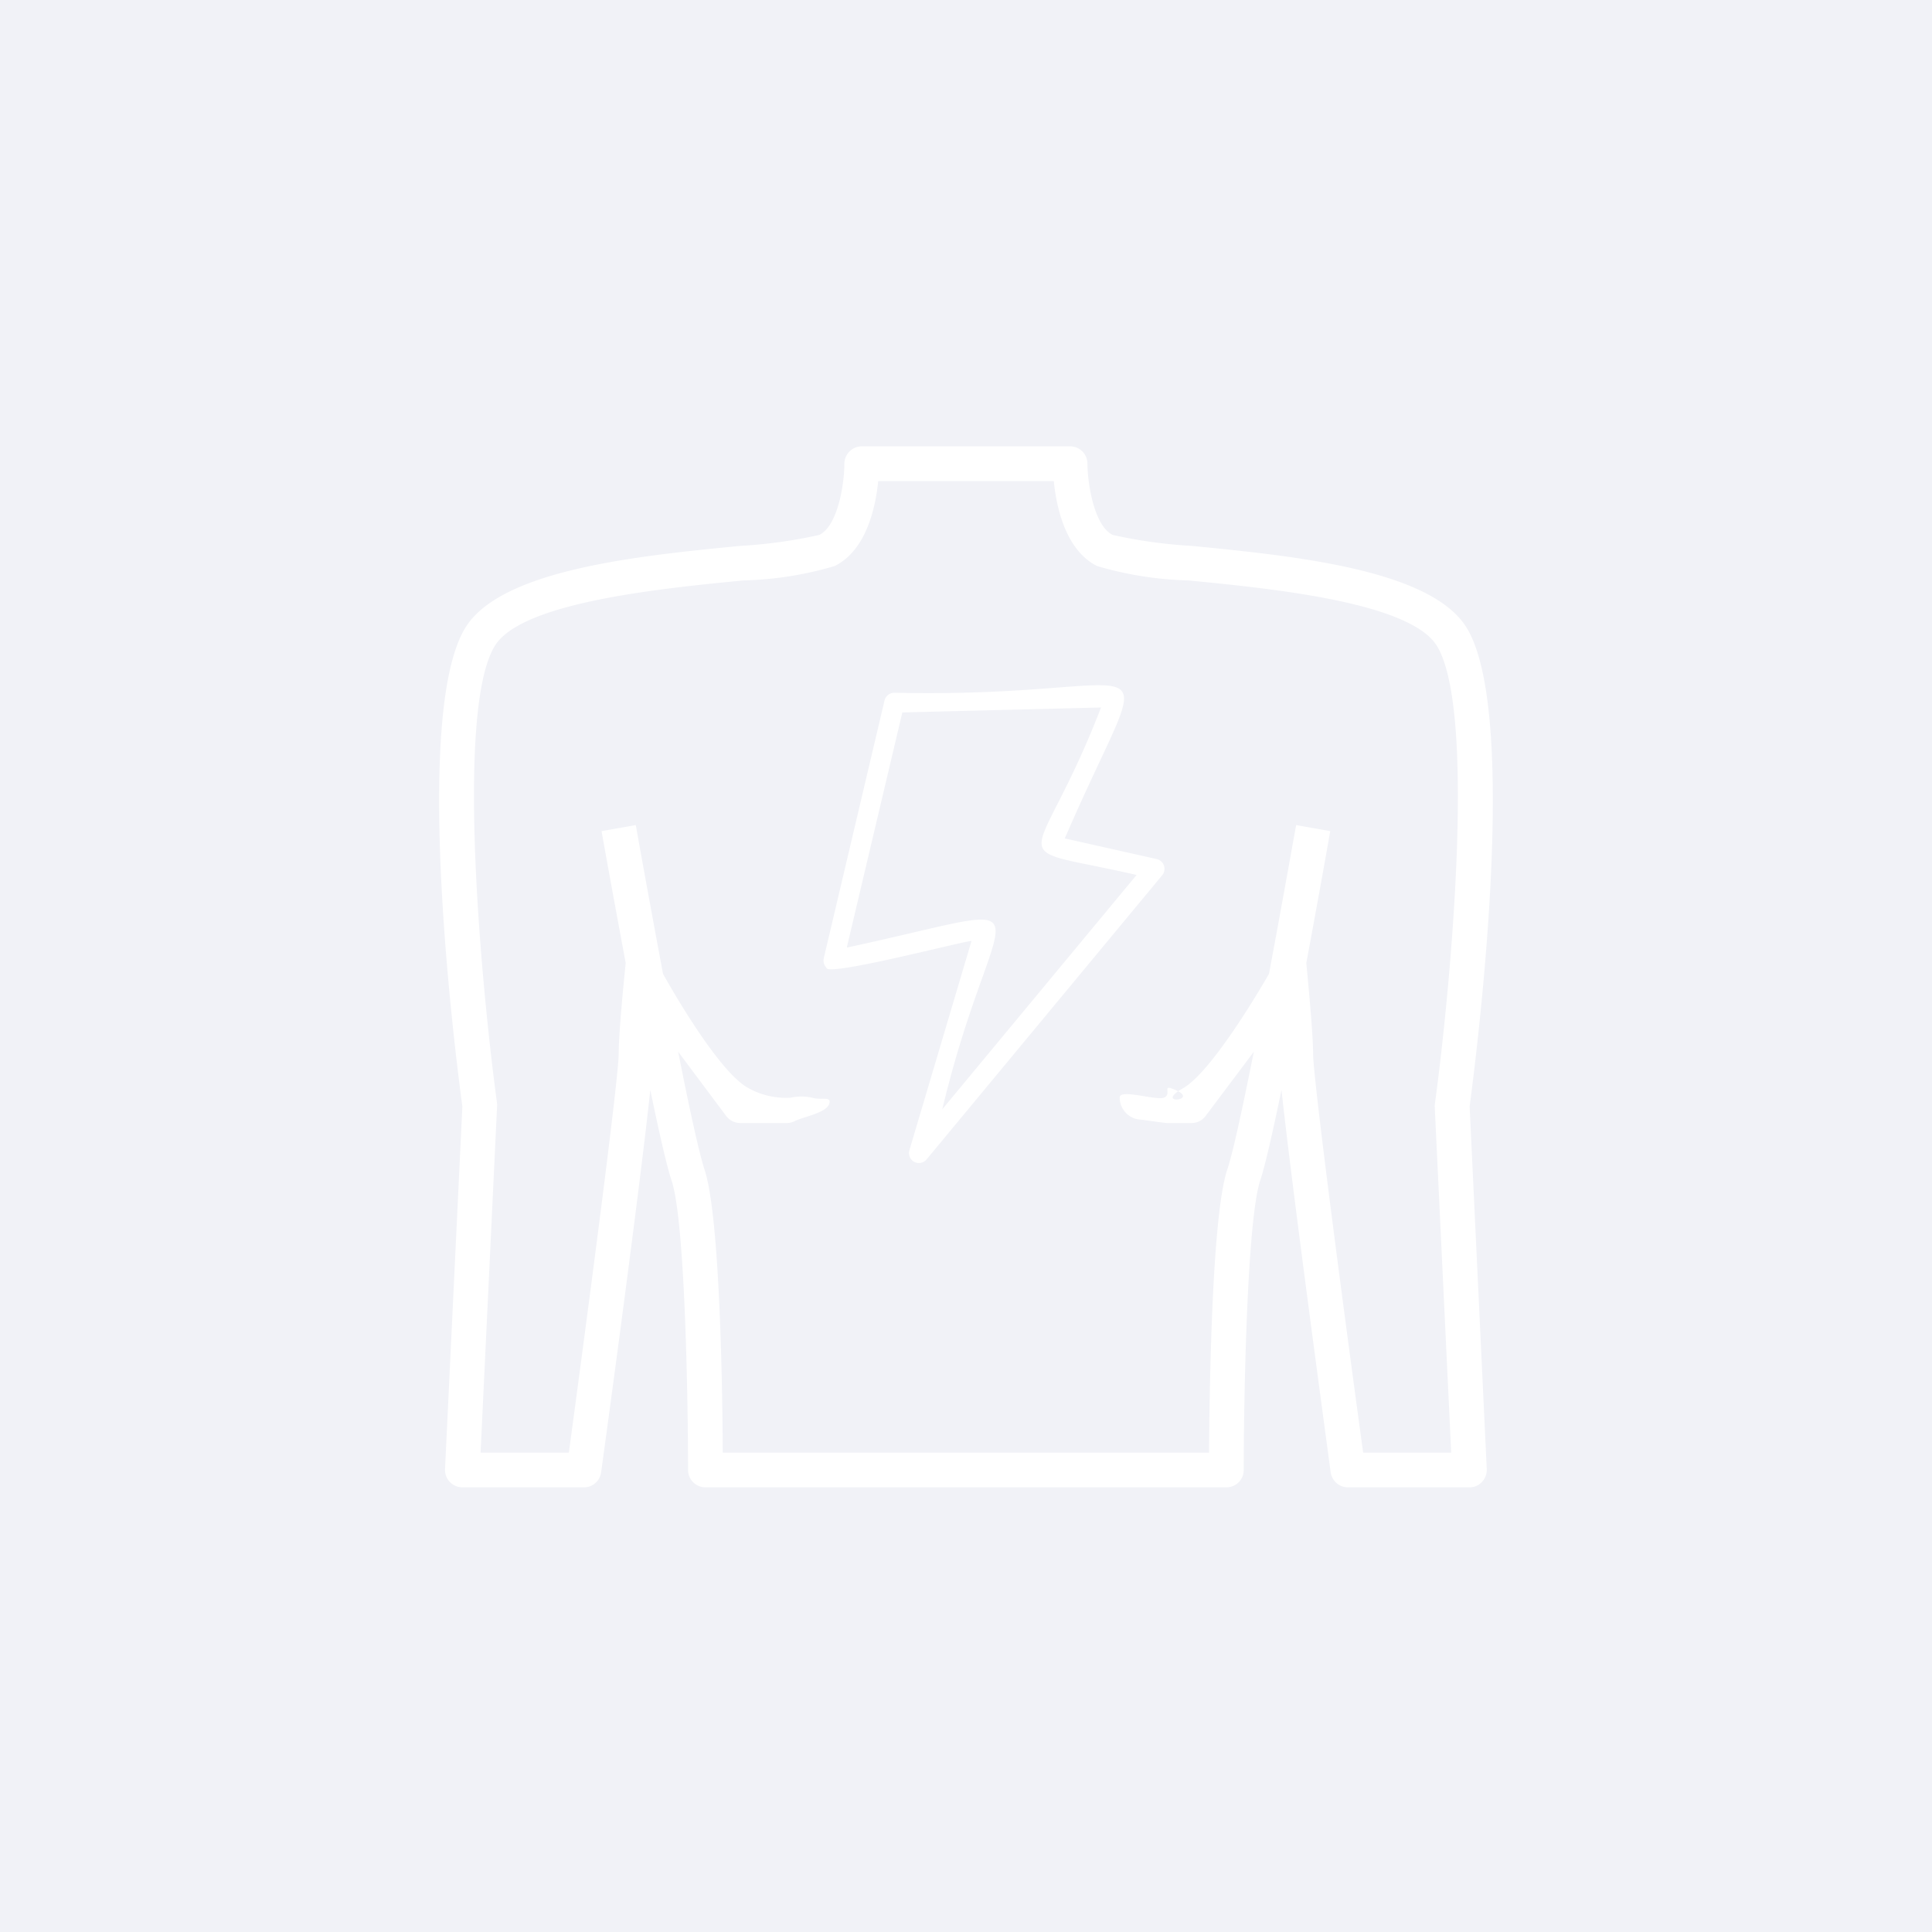 <svg xmlns="http://www.w3.org/2000/svg" width="88" height="88"><defs><filter id="a" x="0" y="0" width="88" height="88" filterUnits="userSpaceOnUse"><feFlood result="flood" flood-color="#164c94"/><feComposite result="composite" operator="in" in2="SourceGraphic"/><feBlend result="blend" in2="SourceGraphic"/></filter></defs><path fill="#f1f2f7" filter="url(#a)" d="M0 0H88V88H0z"/><path d="M1520.82,743.62c-1.61-2.685-7.92-3.3-12.53-3.755a22.218,22.218,0,0,1-3.61-.5c-0.86-.429-1.14-2.371-1.15-3.245a0.787,0.787,0,0,0-.79-0.789h-9.49a0.794,0.794,0,0,0-.79.79c0,0.872-.28,2.812-1.14,3.244a22.4,22.4,0,0,1-3.61.5c-4.61.452-10.92,1.07-12.53,3.754-2.42,4.023-.41,19.656-0.12,21.778l-0.79,16.522a0.789,0.789,0,0,0,.22.583,0.8,0.8,0,0,0,.57.245h5.54a0.789,0.789,0,0,0,.78-0.684c0.21-1.508,1.77-12.954,2.24-17.421,0.39,1.884.74,3.443,0.97,4.131,0.62,1.844.75,10.142,0.75,13.184a0.794,0.794,0,0,0,.79.79h23.73a0.788,0.788,0,0,0,.79-0.79c0-3.042.14-11.339,0.75-13.184,0.23-.688.58-2.247,0.97-4.131,0.48,4.467,2.04,15.913,2.24,17.421a0.8,0.8,0,0,0,.79.684h5.53a0.766,0.766,0,0,0,.57-0.245,0.789,0.789,0,0,0,.22-0.583l-0.78-16.522c0.28-2.122,2.3-17.755-.12-21.777h0Zm-0.72,37.547h-4.01c-0.72-5.244-2.28-16.979-2.28-18.176,0-.816-0.19-2.886-0.31-4.125,0.58-3.105,1.05-5.767,1.09-6.01l-1.55-.275c-0.02.065-.58,3.258-1.24,6.777,0,0-2.5,4.408-3.92,5.214s1.01,0.541-.53,0c-0.38-.131.03,0.3-0.35,0.428s-2.03-.425-2,0a1.012,1.012,0,0,0,1,1c0.12,0.017,1.04.152,1.16,0.152h1.12a0.785,0.785,0,0,0,.63-0.316l2.2-2.93c-0.49,2.441-.94,4.57-1.21,5.367-0.71,2.127-.81,10.183-0.83,12.894h-22.15c-0.01-2.711-.12-10.767-0.83-12.894-0.26-.8-0.72-2.926-1.2-5.367l2.19,2.93a0.8,0.8,0,0,0,.64.316h2.11a0.794,0.794,0,0,0,.36-0.083c0.39-.2,1.44-0.371,1.58-0.79,0.12-.375-0.39-0.154-0.77-0.279a2.326,2.326,0,0,0-1,0,3.517,3.517,0,0,1-1.89-.428c-1.45-.741-3.91-5.214-3.91-5.214-0.66-3.519-1.23-6.712-1.24-6.777l-1.56.275c0.04,0.243.52,2.9,1.1,6.01-0.13,1.239-.32,3.309-0.32,4.125,0,1.2-1.56,12.932-2.27,18.176h-4.02l0.75-15.767a0.693,0.693,0,0,0,0-.144c-0.65-4.76-1.94-17.778-.11-20.824,1.2-2,7.54-2.623,11.33-2.994a15.939,15.939,0,0,0,4.16-.656c1.46-.726,1.87-2.727,1.98-3.868h8c0.11,1.141.52,3.142,1.97,3.868a16.077,16.077,0,0,0,4.16.656c3.79,0.371,10.13.992,11.33,3,1.83,3.045.55,16.063-.1,20.823a0.689,0.689,0,0,0-.01.144Zm-28.46-22.092c-0.03.447,6.43-1.26,6.61-1.212l-2.83,9.533a0.453,0.453,0,0,0,.78.419l10.74-12.953a0.457,0.457,0,0,0-.25-0.732l-4.19-.941c4.2-9.736,4.78-6.343-7.78-6.636a0.462,0.462,0,0,0-.43.349l-2.77,11.75A0.47,0.47,0,0,0,1491.64,759.075Zm3.46-11.624,9.05-.226c-2.97,7.7-4.79,6.161,1.62,7.628l-8.85,10.672c2.41-10.088,5.48-9.478-4.35-7.364Z" transform="translate(-1454 -715)" fill="#fff" fill-rule="evenodd"/></svg>